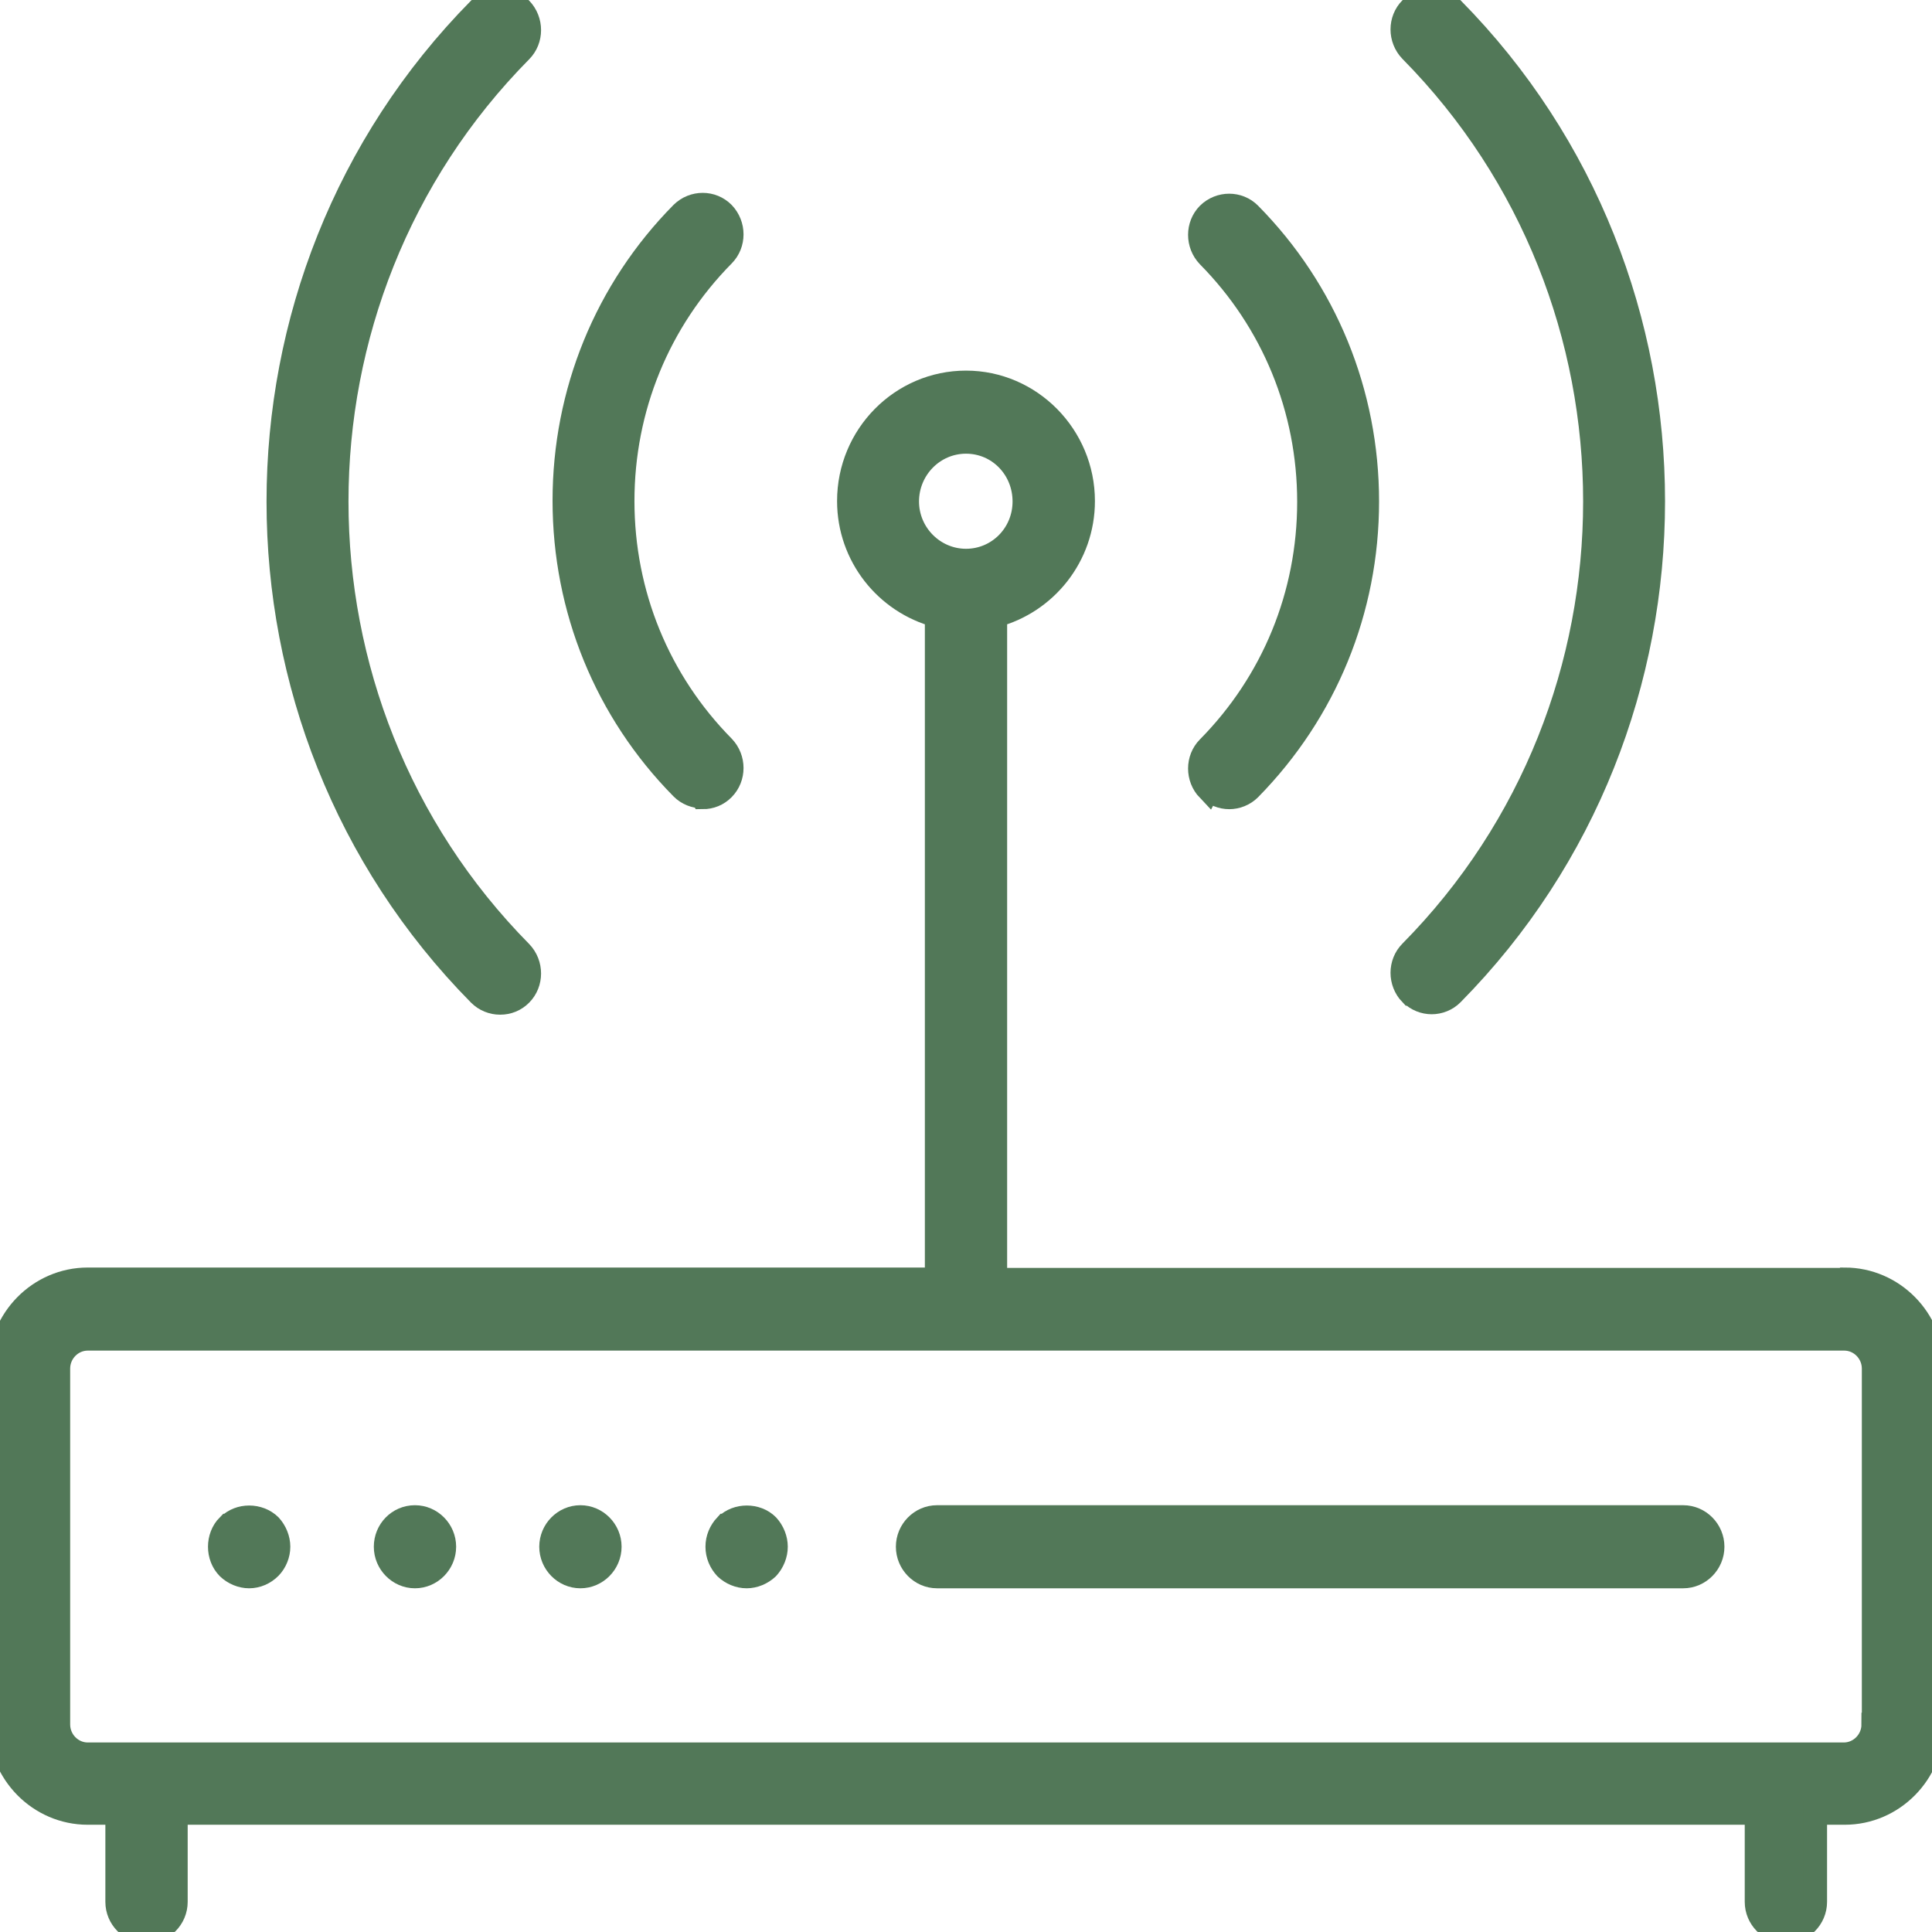 <svg xmlns="http://www.w3.org/2000/svg" width="41" height="41" viewBox="0 0 41 41" fill="none"><g clip-path="url(#clip0_16_17)"><path d="M39.138 27.157H21.123V13.064C22.191 12.778 22.986 11.801 22.986 10.633C22.986 9.249 21.867 8.115 20.5 8.115C19.133 8.115 18.014 9.24 18.014 10.633C18.014 11.801 18.809 12.778 19.877 13.064V27.149H1.862C0.837 27.149 0 27.997 0 29.035V36.588C0 37.626 0.837 38.474 1.862 38.474H2.486V40.36C2.486 40.706 2.768 40.991 3.109 40.991C3.451 40.991 3.733 40.706 3.733 40.36V38.474H37.276V40.36C37.276 40.706 37.558 40.991 37.899 40.991C38.241 40.991 38.523 40.706 38.523 40.36V38.474H39.147C40.172 38.474 41.008 37.626 41.008 36.588V29.035C41.008 27.997 40.172 27.149 39.147 27.149L39.138 27.157ZM19.253 10.642C19.253 9.949 19.808 9.378 20.5 9.378C21.192 9.378 21.738 9.941 21.738 10.642C21.738 11.342 21.183 11.896 20.5 11.896C19.817 11.896 19.253 11.334 19.253 10.642ZM39.753 36.596C39.753 36.942 39.471 37.228 39.129 37.228H1.862C1.52 37.228 1.239 36.942 1.239 36.596V29.044C1.239 28.697 1.52 28.412 1.862 28.412H39.138C39.48 28.412 39.761 28.697 39.761 29.044V36.596H39.753Z" fill="#527858" stroke="#527858" stroke-width="0.5"></path><path d="M10.617 21.283C10.78 21.283 10.933 21.222 11.053 21.101C11.292 20.859 11.292 20.461 11.053 20.21C5.843 14.933 5.843 6.35 11.053 1.081C11.292 0.839 11.292 0.441 11.053 0.19C10.814 -0.052 10.421 -0.052 10.173 0.19C4.484 5.952 4.484 15.339 10.173 21.101C10.293 21.222 10.455 21.283 10.609 21.283H10.617Z" fill="#527858" stroke="#527858" stroke-width="0.5"></path><path d="M29.947 21.093C30.067 21.214 30.229 21.274 30.383 21.274C30.536 21.274 30.699 21.214 30.818 21.093C36.507 15.331 36.507 5.944 30.818 0.182C30.579 -0.061 30.186 -0.061 29.939 0.182C29.699 0.424 29.699 0.822 29.939 1.073C35.149 6.35 35.149 14.933 29.939 20.201C29.699 20.444 29.699 20.842 29.939 21.093H29.947Z" fill="#527858" stroke="#527858" stroke-width="0.5"></path><path d="M14.914 16.922C15.076 16.922 15.23 16.862 15.349 16.741C15.589 16.498 15.589 16.101 15.349 15.85C13.974 14.457 13.214 12.605 13.214 10.633C13.214 8.66 13.974 6.809 15.349 5.416C15.589 5.174 15.589 4.776 15.349 4.525C15.11 4.282 14.717 4.282 14.47 4.525C12.864 6.151 11.976 8.323 11.976 10.624C11.976 12.925 12.864 15.097 14.47 16.724C14.589 16.845 14.752 16.905 14.905 16.905L14.914 16.922Z" fill="#527858" stroke="#527858" stroke-width="0.5"></path><path d="M25.651 16.741C25.77 16.862 25.933 16.922 26.086 16.922C26.24 16.922 26.402 16.862 26.522 16.741C28.128 15.106 29.016 12.943 29.016 10.641C29.016 8.34 28.128 6.169 26.522 4.542C26.283 4.3 25.89 4.3 25.642 4.542C25.403 4.784 25.403 5.182 25.642 5.433C27.017 6.826 27.778 8.678 27.778 10.65C27.778 12.623 27.017 14.474 25.642 15.867C25.403 16.109 25.403 16.507 25.642 16.758L25.651 16.741Z" fill="#527858" stroke="#527858" stroke-width="0.5"></path><path d="M4.843 32.374C4.723 32.495 4.664 32.66 4.664 32.824C4.664 32.989 4.723 33.153 4.843 33.274C4.963 33.387 5.125 33.456 5.287 33.456C5.45 33.456 5.612 33.387 5.731 33.266C5.842 33.153 5.911 32.989 5.911 32.824C5.911 32.66 5.842 32.495 5.731 32.374C5.492 32.141 5.082 32.141 4.852 32.374H4.843Z" fill="#527858" stroke="#527858" stroke-width="0.5"></path><path d="M12.317 32.193C11.975 32.193 11.694 32.478 11.694 32.824C11.694 33.17 11.975 33.456 12.317 33.456C12.659 33.456 12.941 33.17 12.941 32.824C12.941 32.478 12.659 32.193 12.317 32.193Z" fill="#527858" stroke="#527858" stroke-width="0.5"></path><path d="M8.806 32.193C8.456 32.193 8.183 32.478 8.183 32.824C8.183 33.17 8.465 33.456 8.806 33.456C9.148 33.456 9.43 33.17 9.43 32.824C9.43 32.478 9.148 32.193 8.806 32.193Z" fill="#527858" stroke="#527858" stroke-width="0.5"></path><path d="M15.401 32.374C15.29 32.495 15.221 32.651 15.221 32.824C15.221 32.997 15.29 33.153 15.401 33.274C15.52 33.387 15.682 33.456 15.845 33.456C16.007 33.456 16.169 33.387 16.289 33.274C16.4 33.153 16.468 32.989 16.468 32.824C16.468 32.66 16.4 32.495 16.289 32.374C16.058 32.141 15.64 32.141 15.409 32.374H15.401Z" fill="#527858" stroke="#527858" stroke-width="0.5"></path><path d="M35.721 32.193H19.885C19.543 32.193 19.262 32.478 19.262 32.824C19.262 33.17 19.543 33.456 19.885 33.456H35.721C36.063 33.456 36.345 33.17 36.345 32.824C36.345 32.478 36.063 32.193 35.721 32.193Z" fill="#527858" stroke="#527858" stroke-width="0.5"></path></g><defs><clipPath id="clip0_16_17"><rect width="41" height="41" fill="white"></rect></clipPath></defs></svg>